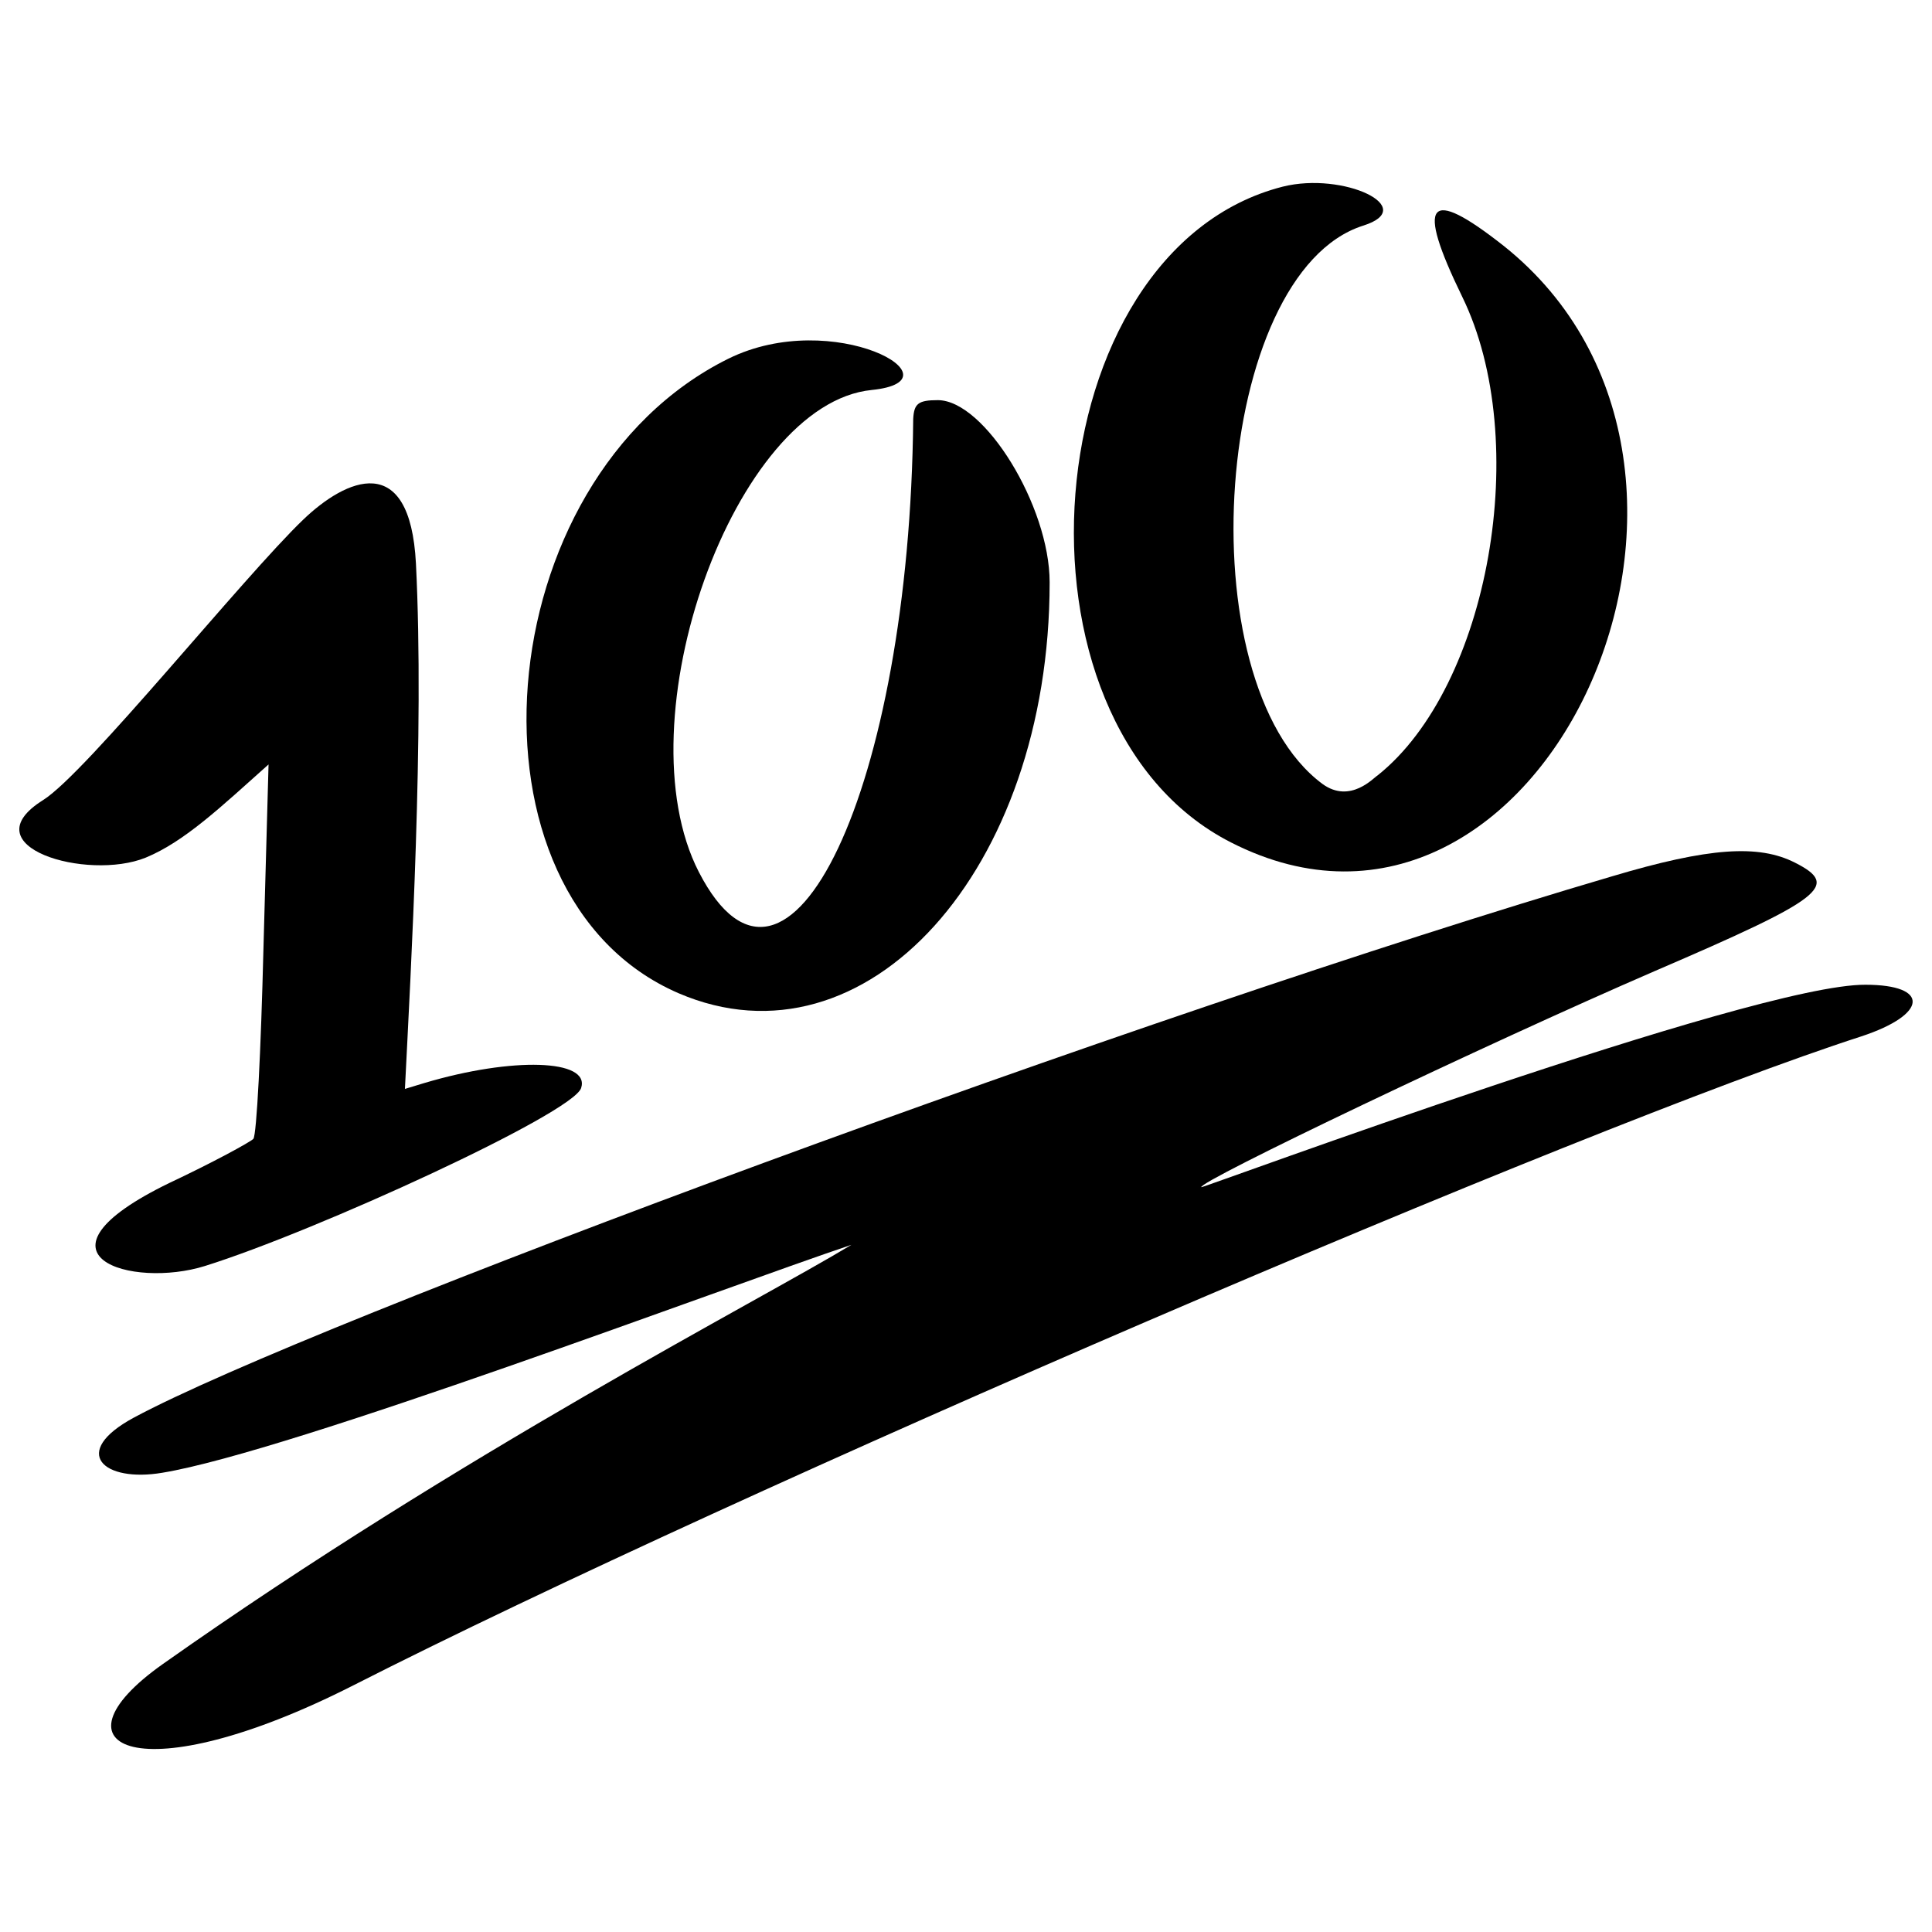 <?xml version="1.0" encoding="UTF-8"?> <svg xmlns="http://www.w3.org/2000/svg" width="34" height="34" viewBox="0 0 34 34" fill="none"><path d="M11.941 17.479C15.236 18.895 18.472 15.317 18.472 10.248C18.472 8.906 17.324 7.042 16.504 7.042C16.161 7.042 16.086 7.102 16.071 7.37C16.012 13.841 13.865 18.388 12.299 15.347C10.928 12.678 12.925 7.102 15.341 6.863C16.966 6.699 14.67 5.402 12.821 6.311C8.542 8.429 7.975 15.764 11.941 17.479Z" fill="black"></path><path d="M21.663 14.825C27.12 17.613 31.399 8.265 26.464 4.328C25.122 3.27 24.913 3.538 25.733 5.223C26.971 7.758 26.21 12.081 24.242 13.647C24.183 13.677 23.765 14.154 23.273 13.796C20.843 11.992 21.365 4.806 23.989 3.971C24.988 3.658 23.646 3.016 22.573 3.285C18.189 4.403 17.533 12.723 21.663 14.825Z" fill="black"></path><path d="M32.83 17.33C30.862 17.315 21.171 20.908 21.141 20.893C21.066 20.803 26.121 18.388 29.117 17.091C32.099 15.809 32.383 15.585 31.592 15.183C30.951 14.855 30.072 14.914 28.372 15.421C20.112 17.851 5.486 23.264 2.355 24.948C1.222 25.559 1.818 26.096 2.862 25.917C5.113 25.545 12.762 22.652 14.983 21.907C13.358 22.891 8.14 25.559 2.862 29.287C0.775 30.763 2.459 31.568 6.217 29.66C12.986 26.216 27.865 19.819 32.755 18.239C33.933 17.851 33.963 17.33 32.83 17.33Z" fill="black"></path><path d="M4.458 20.043C4.398 20.102 3.742 20.46 2.981 20.818C0.343 22.1 2.325 22.682 3.608 22.279C5.561 21.668 10.078 19.596 10.227 19.148C10.391 18.641 9.02 18.597 7.469 19.059L7.126 19.163C7.231 17.061 7.469 12.886 7.32 9.919C7.216 7.907 6.083 8.428 5.337 9.144C4.279 10.158 1.52 13.602 0.76 14.079C-0.552 14.899 1.535 15.51 2.564 15.093C3.25 14.81 3.891 14.198 4.726 13.453L4.636 16.703C4.592 18.477 4.517 19.983 4.458 20.043Z" fill="black"></path></svg> 